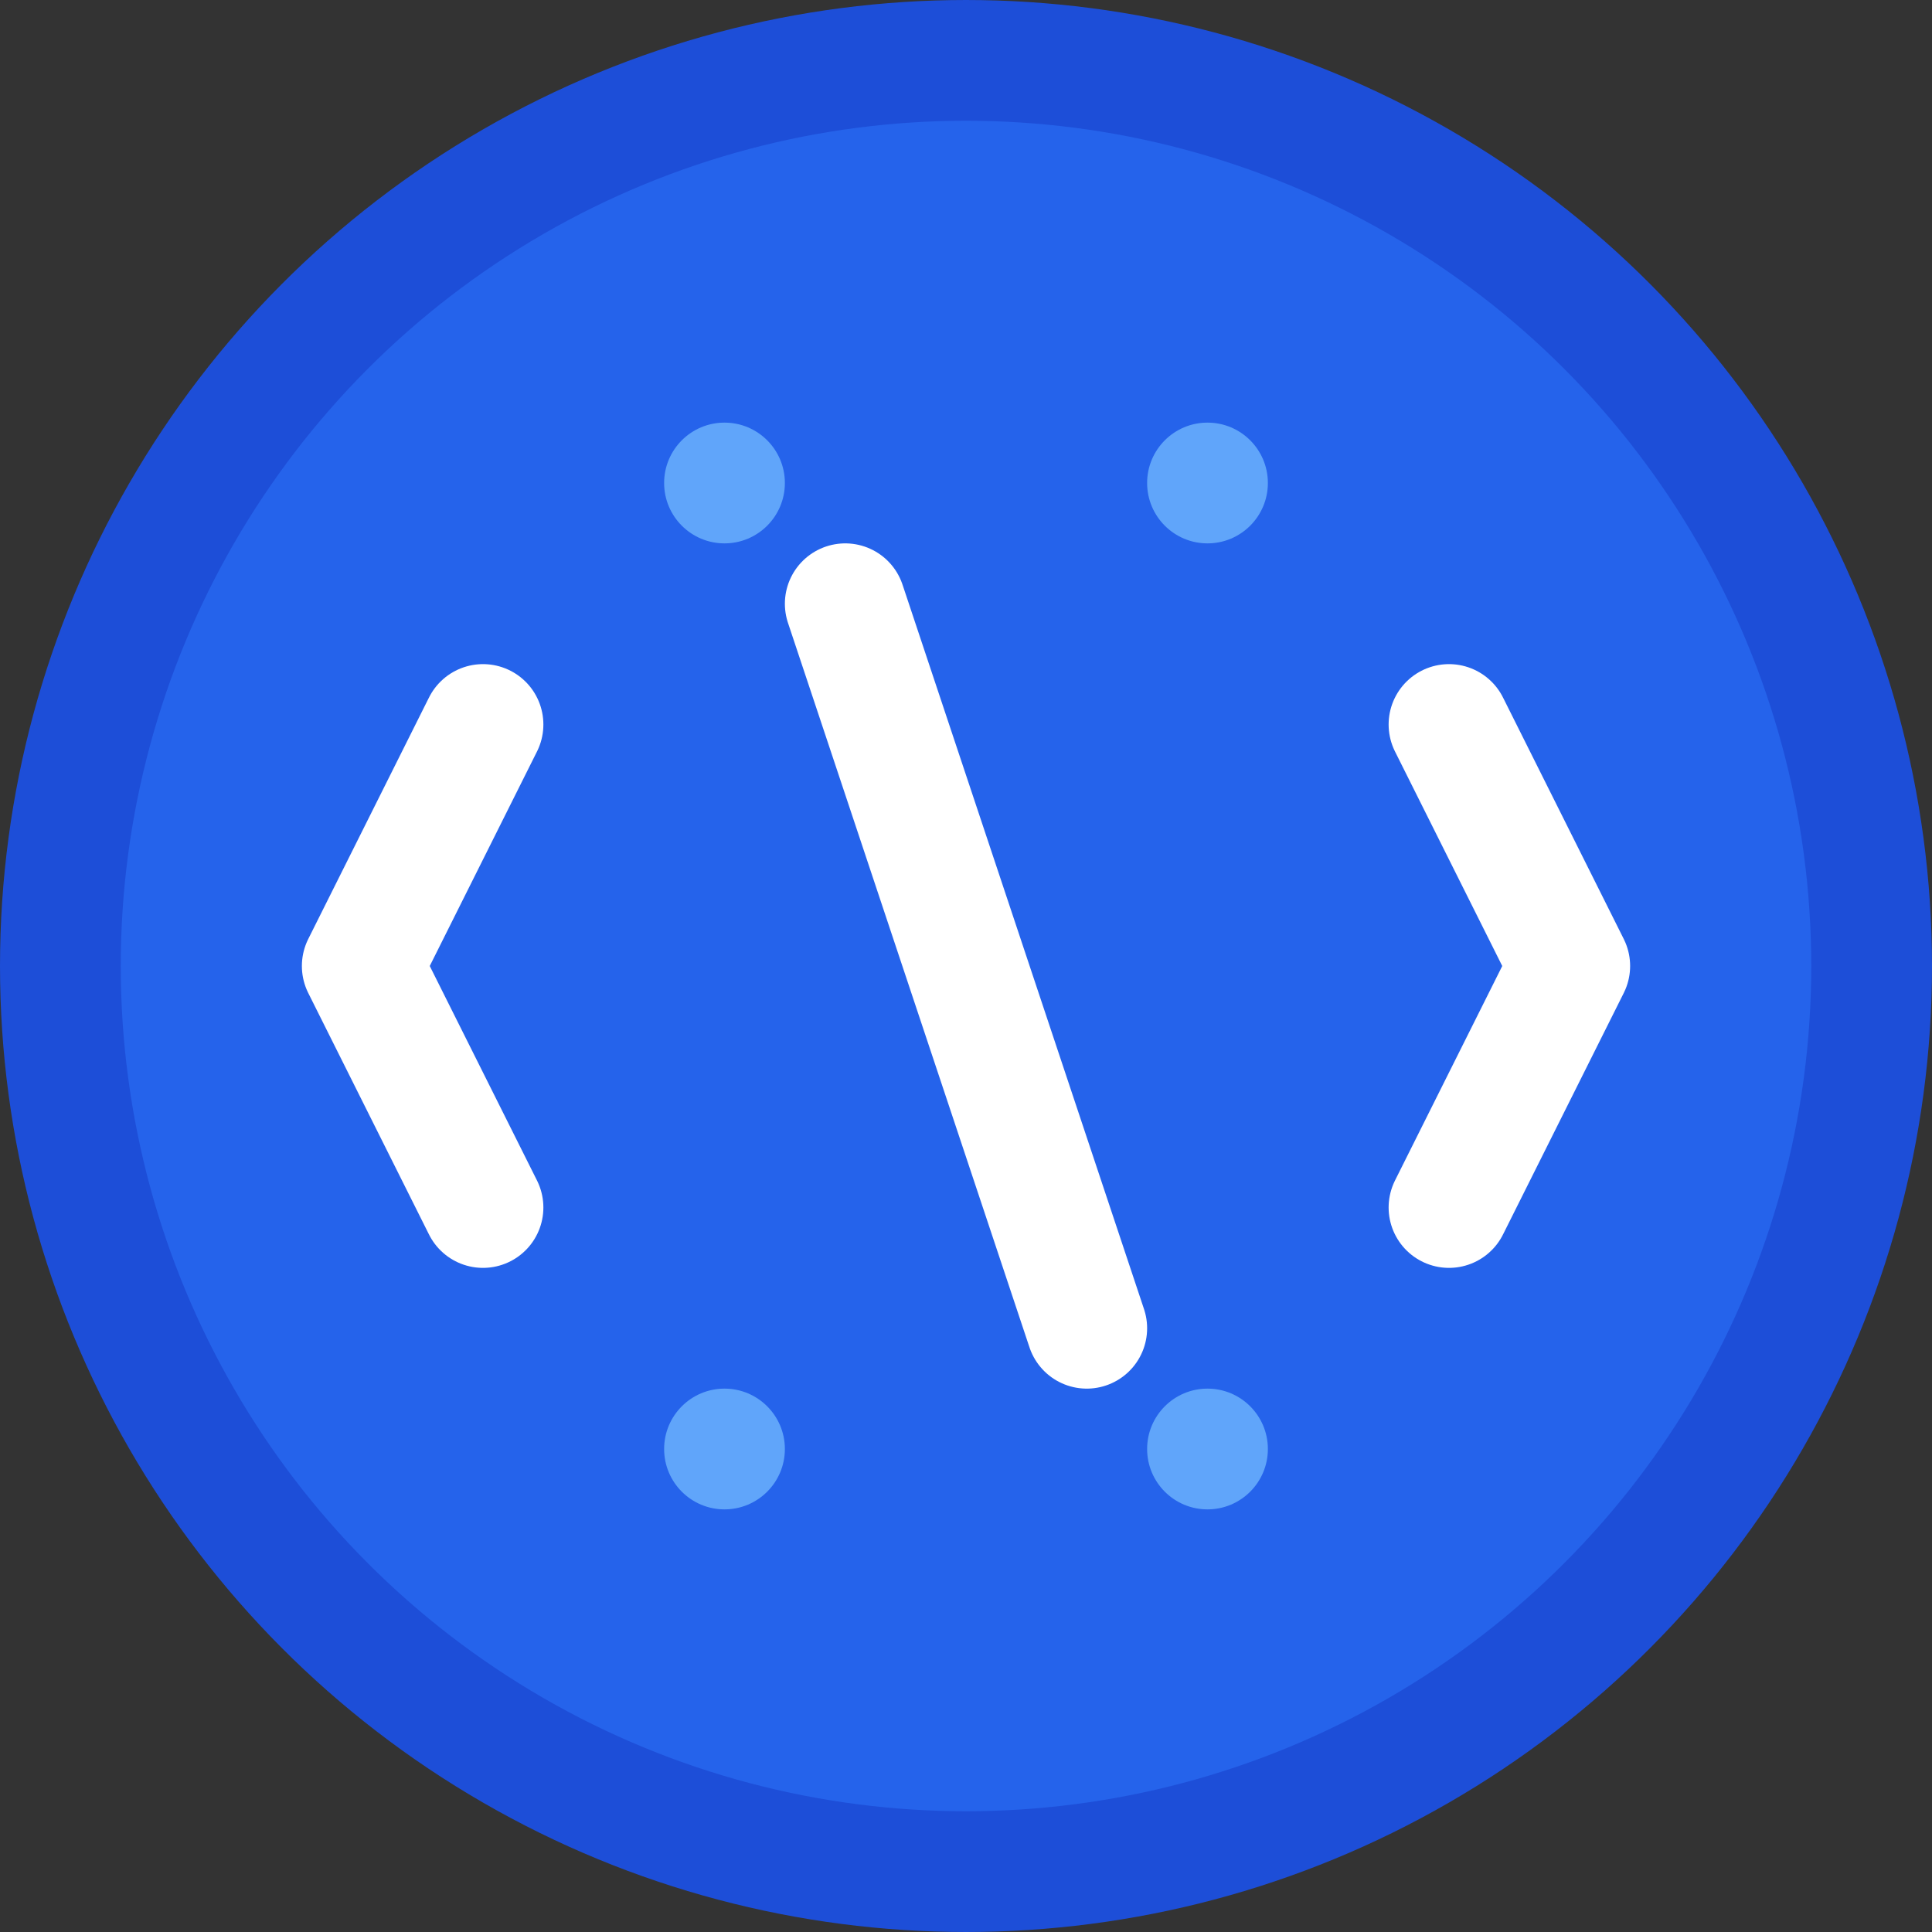 <svg width="32" height="32" viewBox="0 0 32 32" fill="none" xmlns="http://www.w3.org/2000/svg">
  <rect x="0" y="0" width="32" height="32" fill="#333333" stroke="none"/>
  <!-- Background Circle -->
  <circle cx="16" cy="16" r="15" fill="#2563eb" stroke="#1d4ed8" stroke-width="2"/>
  
  <!-- Code Brackets -->
  <path d="M8 12L6 16L8 20M24 12L26 16L24 20" stroke="white" stroke-width="2" stroke-linecap="round" stroke-linejoin="round"/>
  
  <!-- Center Slash -->
  <path d="M14 10L18 22" stroke="white" stroke-width="2" stroke-linecap="round"/>
  
  <!-- Small dots for decoration -->
  <circle cx="12" cy="8" r="1" fill="#60a5fa"/>
  <circle cx="20" cy="8" r="1" fill="#60a5fa"/>
  <circle cx="12" cy="24" r="1" fill="#60a5fa"/>
  <circle cx="20" cy="24" r="1" fill="#60a5fa"/>
</svg>